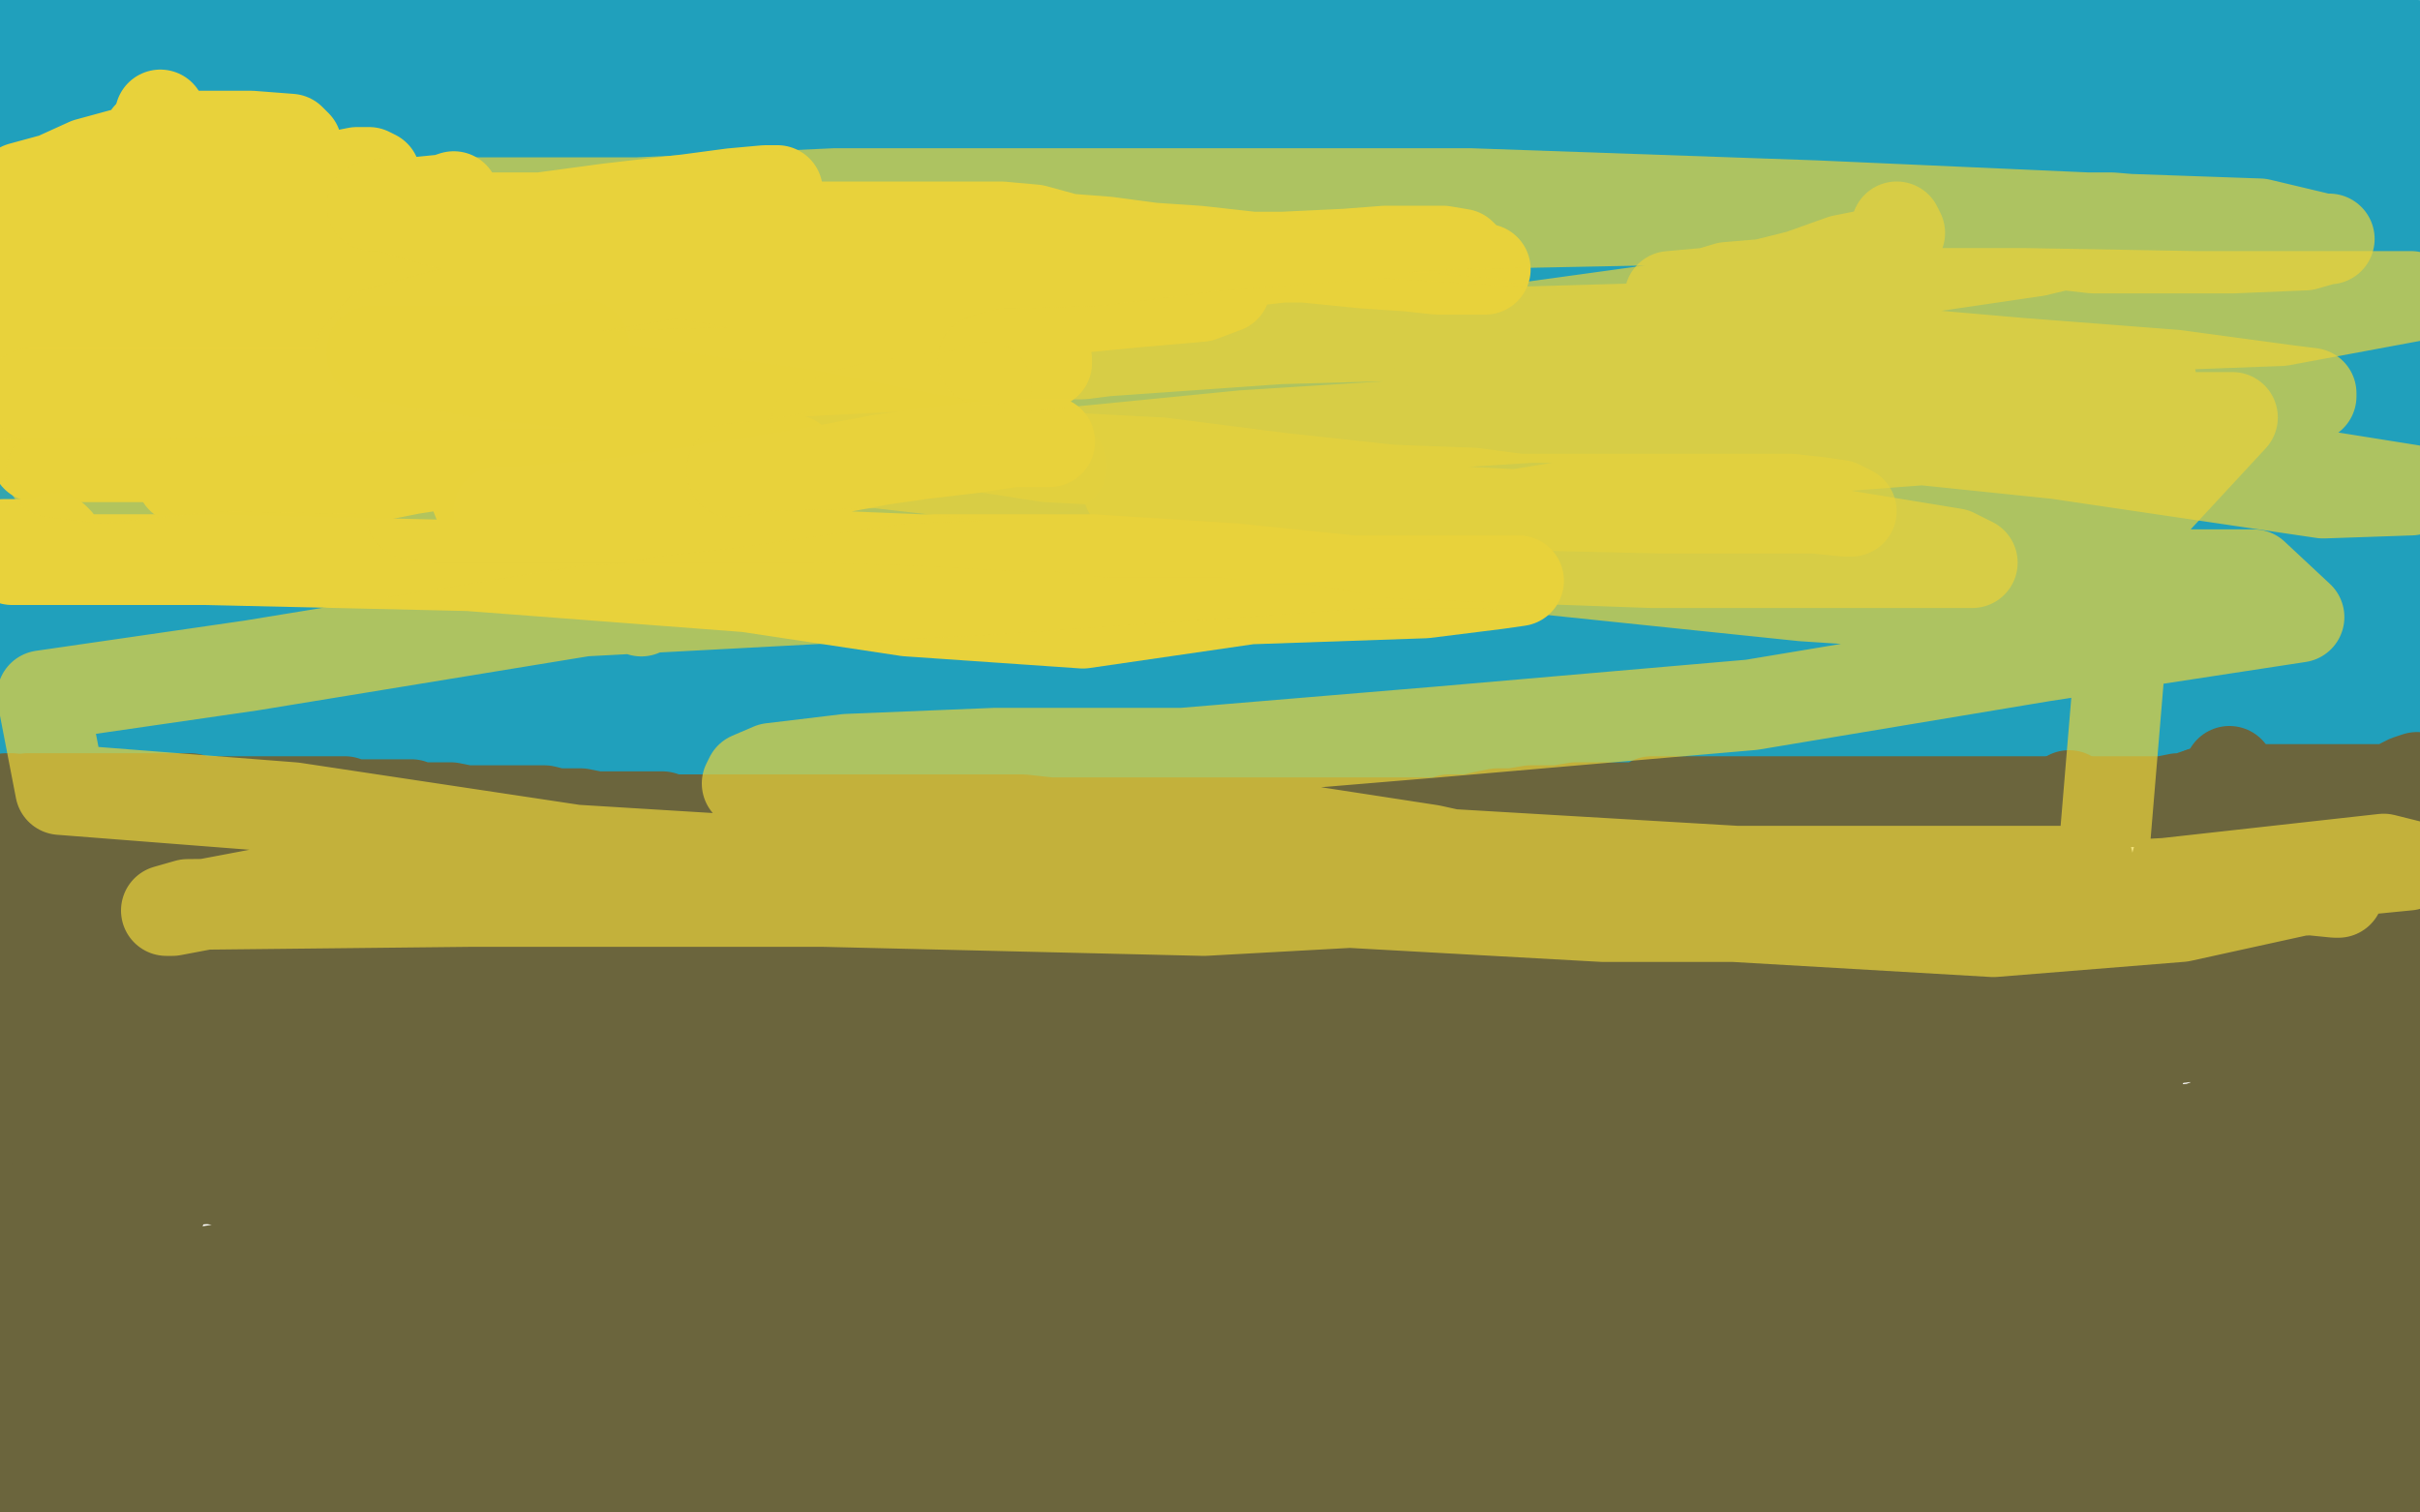 <?xml version="1.0" standalone="no"?>
<!DOCTYPE svg PUBLIC "-//W3C//DTD SVG 1.1//EN"
"http://www.w3.org/Graphics/SVG/1.1/DTD/svg11.dtd">

<svg width="800" height="500" version="1.1" xmlns="http://www.w3.org/2000/svg" xmlns:xlink="http://www.w3.org/1999/xlink" style="stroke-antialiasing: false"><desc>This SVG has been created on https://colorillo.com/</desc><rect x='0' y='0' width='800' height='500' style='fill: rgb(255,255,255); stroke-width:0' /><polyline points="4,38 3,38 3,38 3,37 3,37 2,36 2,36 3,36 3,36 6,36 14,36 27,34 42,32 58,30 73,27 88,25 102,24 111,24 115,24 116,24 111,24 100,24 84,24 68,24 49,27 33,27 21,27 13,28 11,28 7,28 3,27 27,33 79,36 126,40 165,42 195,44 210,45 215,45 216,45 214,45 209,42 207,40 203,38 197,35 185,34 166,30 127,28 66,20 3,14 8,4 35,7 73,8 122,8 170,8 225,9 268,9 301,9 331,9 348,10 359,11 363,11 364,11 362,11 355,9 342,8 319,5 283,1 249,0 211,0 171,0 130,0 87,0 6,0 66,1 134,4 207,8 292,14 379,21 463,25 548,32 623,32 675,32 700,35 706,35 700,34 692,31 680,30 665,28 645,28 618,28 577,28 529,28 474,22 414,20 351,18 288,9 228,7 171,5 119,5 84,5 57,5 40,5 32,5 29,5 30,7 33,10 38,12 46,15 58,20 79,21 105,26 136,29 175,31 219,33 273,33 324,33 370,33 413,33 446,33 481,33 504,31 520,31 540,31 559,31 575,31 595,31 608,31 622,31 634,31 642,31 644,31 643,31 642,30 642,29 647,29 656,27 667,27 679,27 693,27 705,27 717,27 728,27 735,27 739,27 742,27 743,28 745,29 748,29 751,30 755,32 759,33 765,34 769,35 770,35 771,35 771,33 768,31 761,28 754,25 743,24 730,23 714,23 688,19 661,19 628,19 595,19 563,19 530,17 497,15 469,14 452,12 437,11 426,10 419,9 415,9 414,9 413,9 412,9 411,9 410,9 408,9 407,9 406,9 405,9 404,9 402,9 401,9 400,9 400,10 402,10 407,10 410,9 413,8 415,7 417,7 417,6 418,5 416,4 413,3 411,1 409,0 406,0 303,0 305,0 309,0 315,0 513,0 526,2 538,4 548,5 561,7 571,7 581,7 590,8 599,8 610,9 619,10 630,10 642,10 651,10 660,11 668,11 674,11 678,11 683,11 685,11 689,11 694,11 697,11 700,11 702,11 705,11 706,11 708,11 711,11 715,11 720,12 725,13 730,14 734,14 739,14 743,14 747,14 749,14 750,14 751,14 752,14 754,14 755,14 757,14 759,14 761,14 764,14 766,14 769,14 774,14 778,14 784,15 787,15 790,15 792,15 793,15 794,15 795,15 797,15 798,15 799,15 798,41 797,44 797,46 797,49 796,52 796,53 796,54 796,56 795,57 795,59 796,61 797,64 799,69 799,72 799,74 799,222 799,223 798,223 797,225 796,227 796,228 795,228 795,229 794,230 793,231 793,232 791,234 790,236 790,237 789,237 788,237 786,237 785,237 784,237 783,237 781,237 780,238 779,239 777,239 775,239 773,239 772,239 771,239 770,239 769,239 766,240 765,240 761,240 758,241 755,242 752,242 748,243 744,244 741,244 738,244 734,244 729,244 726,245 724,246 719,246 716,246 711,246 705,246 700,246 692,246 684,246 676,246 668,246 661,246 654,246 647,248 642,248 637,248 632,248 627,248 621,248 614,248 609,248 606,248 603,248 599,248 594,248 585,250 576,250 567,250 556,250 544,251 533,251 524,251 515,251 507,251 499,251 489,251 480,251 472,251 464,251 457,251 448,251 439,251 427,251 417,251 406,251 397,251 388,251 379,251 370,251 358,251 341,251 325,251 310,251 296,251 283,251 271,251 260,251 251,251 244,251 240,251 237,251 234,251 231,251 228,251 224,251 217,251 209,251 199,251 188,251 179,251 169,251 161,251 157,251 153,250 148,249 145,249 142,249 140,249 134,249 128,249 118,249 110,249 102,249 94,249 91,249 90,249 89,249 87,249 86,249 84,249 83,249 81,249 79,248 76,248 71,248 64,248 58,248 52,248 45,248 40,248 37,248 36,248 35,248 32,248 29,248 28,248 27,248 26,248 25,248 24,248 22,248 20,248 18,248 16,248 15,248 13,248 8,249 7,249 6,249 5,249 4,249 3,248 3,247 2,244 1,242 0,240 0,194 1,193 1,190 1,189 3,186 4,185 5,184 6,182 7,181 7,180 7,179 7,182 7,187 7,193 4,202 3,208 3,212 3,213 3,215 3,213 3,208 7,200 10,189 13,178 15,169 17,161 18,154 19,147 20,142 21,136 21,132 21,128 21,125 21,122 21,121 21,119 21,117 21,116 21,115 22,117 22,130 22,149 22,168 22,187 22,206 22,221 22,231 22,239 22,242 23,243 23,237 23,224 23,209 23,189 23,162 23,137 23,118 23,104 23,94 23,89 22,85 22,83 22,82 21,82 21,83 21,92 18,104 17,119 14,134 13,148 10,158 9,167 9,171 9,172 9,169 9,160 9,148 9,134 9,118 9,101 9,89 9,81 8,76 7,73 5,71 5,70 5,69 5,68 5,67 6,67 8,67 12,71 13,75 13,83 13,94 13,106 10,119 10,132 7,144 5,155 5,163 5,166 5,167 5,165 7,157 11,143 17,123 27,96 39,68 48,45 52,35 54,31 54,30 54,29 55,29 57,30 58,31 60,34 61,42 61,56 61,74 61,89 58,104 56,122 55,133 54,141 53,146 53,148 52,149 51,150 49,150 47,146 45,138 45,126 45,110 43,87 43,68 43,49 41,37 41,36 41,34 40,33 40,32 39,31 39,33 33,42 26,54 15,78 6,98 1,120 7,101 13,76 20,54 23,43 24,40 25,40 26,40 29,40 31,41 34,43 37,46 39,52 40,62 43,78 46,101 51,130 54,155 57,179 59,194 60,203 61,206 61,207 61,205 61,201 61,195 61,188 61,177 63,162 65,144 68,126 70,113 71,103 71,99 71,98 68,106 62,118 56,133 47,155 40,177 35,194 31,205 29,213 29,217 29,219 29,218 29,214 29,209 29,201 31,189 31,174 32,160 32,149 32,141 31,139 30,143 29,152 28,164 26,176 23,188 22,202 22,215 22,226 22,234 22,237 22,239 23,239 24,239 27,239 31,239 39,239 48,239 59,239 70,239 81,239 92,239 104,239 116,239 129,239 143,239 157,239 167,239 174,239 177,238 178,238 179,238 181,238 182,238 185,239 187,240 188,240 189,240 192,240 194,240 197,240 198,240 199,240 200,240 201,240 202,239 201,237 198,235 190,231 183,229 163,227 126,221 92,216 52,211 18,206 13,200 67,201 117,205 147,205 172,206 188,206 195,206 196,206 197,206 195,204 189,204 177,202 159,202 132,202 99,202 58,202 28,202 4,202 0,202 35,202 87,202 160,202 249,202 338,202 412,191 462,183 494,178 503,176 489,176 457,176 400,176 346,174 292,174 243,174 194,174 151,174 120,172 72,172 39,170 25,169 21,169 20,168 22,169 34,169 54,169 90,167 155,165 239,163 323,163 390,163 440,161 469,161 480,161 481,161 473,163 449,163 392,166 326,173 238,184 153,197 76,207 15,218 10,216 60,208 124,193 199,178 274,166 343,153 396,145 429,143 438,143 440,143 437,146 421,151 390,156 360,163 333,171 308,179 280,183 251,188 222,191 186,195 148,195 104,196 63,198 41,196 39,195 46,192 64,187 100,183 158,175 229,173 312,173 399,173 474,173 515,173 524,173 526,173 522,174 494,174 421,174 340,174 256,176 173,176 94,178 18,180 6,184 66,184 131,184 204,184 269,181 324,174 372,166 403,161 419,157 421,157 419,157 398,157 339,157 274,157 209,157 147,157 101,157 80,161 74,163 72,163 72,164 75,165 99,165 161,165 224,165 283,165 351,165 413,165 451,165 465,165 472,165 471,167 458,169 418,174 358,178 296,178 231,178 174,176 132,170 125,168 124,168 126,168 138,167 178,165 246,165 314,160 388,154 472,148 559,141 625,135 654,130 662,130 645,133 590,141 521,149 448,149 378,149 307,149 237,149 164,149 107,149 73,143 64,140 63,140 65,137 81,134 114,131 170,125 222,119 276,119 322,119 344,119 351,119 352,119 349,119 329,121 271,129 197,133 113,135 21,137 9,155 82,155 177,155 280,150 375,141 451,137 500,135 517,135 507,133 469,128 402,118 339,110 278,104 215,95 152,93 95,93 33,93 44,102 125,102 233,102 354,102 451,97 531,91 593,91 620,91 623,91 620,92 597,94 532,94 451,94 367,94 281,94 183,98 94,100 38,105 119,105 209,105 292,105 379,105 462,105 522,105 554,105 560,105 559,105 553,105 534,105 505,105 469,105 429,105 366,107 304,107 234,107 150,107 63,104 66,122 144,124 233,124 320,124 396,115 463,102 511,95 538,87 546,85 547,84 545,83 535,82 515,82 480,82 426,82 366,82 304,82 252,82 214,82 187,82 162,80 147,80 146,80 148,80 156,80 182,80 220,80 242,80 261,80 283,80 298,80 306,80 307,80 304,80 293,80 263,80 209,80 160,80 116,78 86,78 74,78 74,77 82,76 110,73 162,73 197,73 224,73 249,73 264,75 269,76 258,78 243,80 220,83 189,85 156,85 118,88 103,86 89,84 81,82 86,82 100,82 114,82 126,80 143,78 158,78 170,78 173,78 174,77 165,75 135,72 80,68 33,65 25,64 23,64 23,65 26,66 44,66 93,66 137,62 170,58 201,57 220,57 230,54 231,53 230,52 227,50 217,48 191,48 148,48 102,48 72,48 47,48 23,48 9,48 6,48 6,47 7,47 8,48 10,49 16,50 24,52 39,55 67,56 110,56 173,58 235,58 308,58 386,58 467,58 543,58 594,58 627,58 643,58 650,58 651,58 655,58 660,58 665,58 668,58 660,55 645,52 612,52 553,52 477,47 393,47 309,42 231,42 163,39 113,36 94,36 92,37 91,38 94,41 97,43 105,47 129,56 172,65 230,73 299,79 385,81 474,81 550,81 615,78 672,78 715,78 734,78 741,78 742,78 742,79 740,80 730,82 701,85 643,93 580,97 501,99 415,99 337,99 261,99 182,105 129,111 97,121 79,129 74,135 72,144 72,152 75,161 85,168 111,181 156,201 209,215 261,228 317,245 347,253 359,255 361,255 352,255 321,250 258,242 189,231 112,225 55,219 28,214 19,215 17,215 18,215 20,215 32,212 56,210 90,205 119,202 153,195 203,189 243,180 277,175 293,173 301,170 302,170 303,169 298,169 285,169 264,170 225,175 186,181 159,187 144,188 137,190 144,190 169,191 204,191 247,191 315,191 383,186 444,176 494,168 531,163 545,161 549,161 548,161 538,161 513,165 474,170 418,178 370,186 325,195 290,202 263,210 252,214 248,216 247,217 247,219 254,220 273,223 301,224 328,224 365,218 403,207 438,197 456,190 464,186 466,185 462,185 449,190 421,198 391,206 361,216 340,222 330,225 329,226 336,223 346,221 354,217 366,215 379,214 396,213 423,213 453,213 478,213 497,213 506,213 507,213 506,213 502,213 498,213 489,211 477,210 463,208 452,208 442,208 437,208 436,208 445,208 458,208 475,208 496,208 513,208 520,207 516,207 503,208 484,211 450,216 416,223 384,230 356,238 344,240 336,242 335,242 336,242 347,242 365,242 390,242 409,242 425,242 437,242 443,242 440,242 435,242 427,242 417,242 407,239 397,238 393,237 392,237" style="fill: none; stroke: #20a0bc; stroke-width: 30; stroke-linejoin: round; stroke-linecap: round; stroke-antialiasing: false; stroke-antialias: 0; opacity: 1.0"/>
<polyline points="392,236 397,235 405,232 417,231 436,228 458,227 488,227 508,227 522,227 531,227 534,228 534,229 527,233 508,238 476,245 444,250 418,253 406,255 401,256 400,256 401,256 406,256 414,254 427,252 448,250 490,244 548,236 604,228 651,221 680,216 695,215 699,214 697,214 694,214 691,214 683,216 664,219 638,222 596,227 547,227 512,227 490,227 479,228 477,228 479,228 495,228 536,228 608,217 687,208 756,198 795,194 772,197 745,203 713,210 686,218 662,223 649,225 641,226 638,226 636,226 639,226 652,224 671,221 698,214 721,211 741,209 754,208 761,208 762,208 763,209 757,212 746,217 728,223 704,229 677,237 652,245 642,248 639,250 652,250 685,245 724,238 758,234 787,230 798,227 791,229 787,231 781,233 775,235 771,236 765,237 762,238 758,239 753,241 749,241 746,241 745,240 749,237 756,233 765,227 771,223 778,220 785,217 795,214 799,213 789,212 768,213 734,218 695,223 658,229 635,233 623,234 618,235 631,231 672,225 711,219 738,213 764,210 787,207 798,205 798,203 781,206 749,206 687,206 622,206 560,206 523,209 499,209 484,209 477,209 477,210 479,210 522,205 602,192 680,173 758,153 790,139 737,147 681,161 618,179 556,196 500,212 448,228 402,239 374,243 351,245 340,247 339,245 352,239 374,233 396,226 426,218 463,212 508,207 563,199 619,191 674,185 718,180 744,176 753,176 755,176 752,176 740,176 713,180 660,186 605,194 549,204 499,209 454,219 427,223 418,227 416,227 422,225 441,222 457,218 473,213 502,209 545,199 588,188 620,179 650,171 664,166 669,166 668,166 665,166 662,167 659,169 654,171 651,171 648,172 647,172 646,172 644,172 643,172" style="fill: none; stroke: #20a0bc; stroke-width: 30; stroke-linejoin: round; stroke-linecap: round; stroke-antialiasing: false; stroke-antialias: 0; opacity: 1.0"/>
<circle cx="613.5" cy="171.5" r="15" style="fill: #20a0bc; stroke-antialiasing: false; stroke-antialias: 0; opacity: 1.0"/>
<polyline points="579,153 578,154 578,154 575,155 575,155 574,156 574,156 574,158 574,158 574,159 574,159 574,160 574,160 574,162 574,162 576,162 576,162 583,163 597,164 622,168 658,168 712,168 760,168 781,168 741,168 692,168 649,168 611,168 570,168 532,168 497,168 467,168 452,168 445,165 448,165 455,165 463,165 477,165 501,165 545,165 602,165 666,165 718,165 753,165 764,165 766,165 764,165 749,167 711,167 654,167 608,167 570,167 529,167 494,167 464,167 448,167 439,168 436,169 436,170 445,171 464,174 487,177 512,177 534,177 564,177 591,177 618,177 637,177 649,177 656,173 658,173 657,171 648,170 635,169 617,169 586,167 551,167 518,165 488,165 472,165 458,167 451,170 449,171 452,171 458,171 468,168 483,166 505,165 540,158 579,152 621,147 655,142 681,139 692,137 696,135 691,135 683,135 673,135 660,135 648,135 633,135 620,133 607,133 597,133 590,130 589,130 589,129 591,128 596,126 607,123 616,121 631,118 645,116 657,115 664,114 666,113 659,113 644,116 622,116 527,116 500,116 483,116 477,116 475,116 480,115 489,113 503,111 518,109 532,108 544,108 551,108 554,108 552,109 550,110 544,112 536,115 525,118 513,119 502,121 499,121 500,122 509,122 521,122 535,122 550,122 570,122 594,122 619,122 641,122 663,122 683,123 693,125 696,126 694,127 685,129 664,133 638,136 615,140 597,143 586,144 583,145 582,145 584,145 594,145 609,141 627,138 648,134 667,129 678,125 682,125 683,125 680,129 675,136 671,141 666,145 665,146 664,147 665,147 674,145 684,141 699,137 723,132 749,127 773,123 786,121 792,120 790,120 781,120 770,123 756,123 741,123 725,123 711,123 694,123 680,123 668,123 660,123 658,123 662,122 669,120 676,118 683,114 691,109 699,104 707,100 720,94 729,90 739,87 746,86 749,85 750,85 751,85 751,88 751,93 748,99 745,105 740,109 737,112 731,115 726,118 721,120 719,120 724,119 729,118 740,114 756,110 773,104 784,101 791,99 793,99 792,99 786,100 777,102 767,104 756,109 746,114 738,116 734,118 730,120 729,120 729,117 729,111 731,104 733,97 734,91 735,88 737,84 738,83 739,82 739,81 740,81 741,81 742,81 744,83 746,89 748,96 750,102 753,108 756,111 759,113 760,114 761,114 762,113 763,112 766,109 768,103 774,96 777,86 781,78 783,69 784,68 784,67 782,68 779,71 777,74 774,82 772,86 770,92 770,95 770,97 772,94 774,90 777,83 780,74 783,63 784,55 785,48 785,46 782,46 777,50 767,56 758,62 754,63 750,65 750,61 751,57 754,54 755,51 758,49 758,48 758,47" style="fill: none; stroke: #20a0bc; stroke-width: 30; stroke-linejoin: round; stroke-linecap: round; stroke-antialiasing: false; stroke-antialias: 0; opacity: 1.0"/>
<polyline points="669,60 675,60 675,60 685,60 685,60 696,60 696,60 706,60 706,60 712,60 712,60 715,60 715,60 716,60 716,60 717,60 717,60 719,60 719,60 724,60 734,58 743,57 753,55 757,54 759,54 760,54 753,54 744,56 730,58 715,60 704,62 696,63 692,63 691,63 694,63 705,60 718,57 728,54 737,51 740,50 741,49 742,49 741,48 740,47 738,47 733,47 725,47 716,47 704,47 693,47 685,47 683,47 685,47 686,47 689,46 694,44 696,44 697,43" style="fill: none; stroke: #20a0bc; stroke-width: 30; stroke-linejoin: round; stroke-linecap: round; stroke-antialiasing: false; stroke-antialias: 0; opacity: 1.0"/>
<polyline points="2,264 3,264 3,264 4,264 4,264 5,265 5,265" style="fill: none; stroke: #6b653d; stroke-width: 30; stroke-linejoin: round; stroke-linecap: round; stroke-antialiasing: false; stroke-antialias: 0; opacity: 1.0"/>
<polyline points="9,264 10,264 10,264 11,264 11,264 12,264 12,264 13,264 13,264 14,264 14,264 17,264 17,264 18,264 18,264 20,264 23,264 27,264 29,264 32,264 35,264 37,264 38,264 39,264 40,264 41,264 43,264 44,264 46,264 49,264 53,264 59,264 63,264 66,265 69,265 72,265 73,265 74,265 75,265 77,265 78,265 79,265 81,265 84,265 86,265 88,265 90,265 92,265 95,265 98,265 100,265 103,265 107,265 110,265 114,265 117,266 121,266 123,266 126,266 129,266 131,266 133,266 136,266 137,267 138,267 139,267 140,267 141,267 143,267 146,267 149,267 154,268 157,268 161,268 163,268 165,268 167,268 169,268 171,268 172,268 173,268 175,268 177,268 178,268 180,268 184,269 187,269 192,269 197,270 203,270 208,270 213,270 219,270 222,271 225,271 227,271 229,271 231,271 233,271 244,271 251,271 257,271 265,271 274,271 282,271 288,271 294,271 297,271 300,271 302,271 303,271 304,271 306,271 308,271 311,271 315,271 319,271 324,271 330,271 338,271 347,272 357,272 365,272 373,272 378,272 381,272 383,272 385,272 387,272 388,272 390,272 392,272 393,272 395,272 398,272 401,272 405,272 411,272 419,272 427,272 437,272 445,272 454,272 461,272 468,272 472,272 476,272 479,271 482,271 486,271 490,270 495,269 500,269 506,268 511,268 515,268 521,267 526,267 530,267 534,267 539,267 543,267 546,265 547,265 550,265 553,265 557,265 560,265 565,265 571,265 577,265 587,265 595,265 603,265 612,265 620,265 628,265 634,265 637,265 642,265 643,265 645,265 646,265 649,265 653,265 660,265 668,265 677,265 687,265 697,265 707,265 715,265 720,264 722,264 723,264 724,264 725,264 725,263 728,262 734,262 737,261 740,261 743,261 745,261 747,261 748,261 750,261 753,261 754,261 756,261 757,261 758,261 759,261 762,261 766,261 770,261 773,261 777,261 778,261 780,261 781,261 783,261 786,261 789,261 792,261 794,259 796,258 799,257 799,283 798,285 797,286 797,288 797,290 796,292 795,293 794,296 793,301 792,304 791,307 791,310 791,313 790,316 790,317 790,323 790,326 790,329 790,334 790,337 791,339 791,341 792,343 792,345 792,347 792,348 792,350 792,352 792,356 792,359 792,364 792,369 792,375 792,380 792,384 792,390 792,395 791,400 789,403 789,405 789,407 789,409 789,411 789,414 789,415 789,416 789,418 790,418 790,416 788,407 778,395 763,373 744,355 724,338 686,323 634,307 560,295 476,295 384,295 297,301 225,314 179,327 165,332 161,333 160,333 161,333 172,333 184,333 196,335 211,337 229,338 246,339 268,339 294,343 336,349 367,354 381,356 384,357 378,358 355,355 311,351 258,341 192,335 134,327 84,319 50,314 26,311 14,309 11,308 10,308 12,307 20,306 34,306 54,306 100,306 167,306 246,301 338,301 408,301 452,299 459,299 461,300 447,304 399,312 360,317 327,319 299,321 266,322 245,325 213,325 175,325 137,325 107,325 95,325 87,325 85,325 99,322 139,317 205,309 273,303 327,303 346,303 350,303 344,305 301,308 225,310 144,313 68,315 9,315 15,295 26,294 31,293 33,293 34,293 39,292 45,291 49,290 50,290 44,290 31,290 15,290 4,290 2,290 19,287 39,284 65,281 89,281 109,279 117,279 119,279 115,279 108,279 97,279 81,279 56,279 26,279 7,279 11,282 44,284 98,284 158,285 215,287 256,287 278,287 283,287 284,287 282,287 278,287 269,287 257,287 239,287 212,287 182,287 146,287 114,287 99,287 95,287 101,287 117,287 142,287 186,288 259,288 337,288 429,283 524,283 602,283 648,283 662,283 653,285 634,287 593,289 554,294 504,300 434,300 360,306 269,321 171,335 80,350 16,367 6,380 26,380 64,380 134,380 221,380 321,373 406,362 477,354 521,352 533,353 530,357 510,365 466,380 407,394 346,405 277,419 208,426 146,428 102,428 87,425 83,424 82,424 102,423 151,423 201,417 265,406 347,396 441,376 531,365 606,350 664,339 701,334 712,332 713,332 709,332 692,333 653,336 600,342 526,351 434,353 352,364 283,378 232,386 200,393 188,397 182,399 182,400 195,400 241,400 303,400 382,391 483,377 584,366 659,356 698,352 708,352 705,353 674,356 606,358 536,358 455,358 379,351 306,351 248,352 202,352 175,352 151,352 136,352 128,352 134,352 158,352 199,352 250,352 300,348 351,348 409,351 450,355 470,355 473,355 471,355 460,356 421,364 349,374 261,385 171,401 96,416 45,424 22,426 15,427 15,429 26,429 58,429 123,429 185,429 242,427 293,419 332,413 350,409 359,407 360,407 353,404 338,403 306,400 260,400 205,398 149,398 99,394 65,389 41,383 30,378 26,376 26,374 26,369 26,365 26,358 26,352 26,345 26,341 26,334 30,328 36,322 40,316 43,312 46,310 46,312 46,324 46,342 42,371 39,399 34,428 34,450 36,463 40,472 45,476 46,476 48,473 48,469 48,461 48,452 48,440 48,427 48,413 48,399 48,384 48,371 48,361 48,352 48,350 48,349 46,356 39,378 33,402 24,440 21,471 19,499 26,499 26,486 26,467 26,440 26,408 26,332 26,299 26,282 21,275 20,274 19,273 19,277 16,292 14,310 11,336 6,362 5,387 3,415 3,445 3,469 8,489 18,498 20,491 21,483 23,474 25,463 26,451 28,434 31,411 31,381 31,356 33,338 33,326 33,323 33,327 33,335 33,344 30,356 29,366 27,374 26,385 26,392 26,396 26,397 26,398 27,396 29,393" style="fill: none; stroke: #6b653d; stroke-width: 30; stroke-linejoin: round; stroke-linecap: round; stroke-antialiasing: false; stroke-antialias: 0; opacity: 1.0"/>
<polyline points="37,386 40,384 40,384 91,385 91,385" style="fill: none; stroke: #6b653d; stroke-width: 30; stroke-linejoin: round; stroke-linecap: round; stroke-antialiasing: false; stroke-antialias: 0; opacity: 1.0"/>
<polyline points="112,361 109,361 109,361 79,351 79,351" style="fill: none; stroke: #6b653d; stroke-width: 30; stroke-linejoin: round; stroke-linecap: round; stroke-antialiasing: false; stroke-antialias: 0; opacity: 1.0"/>
<polyline points="795,389 795,390 795,390" style="fill: none; stroke: #6b653d; stroke-width: 30; stroke-linejoin: round; stroke-linecap: round; stroke-antialiasing: false; stroke-antialias: 0; opacity: 1.0"/>
<polyline points="735,384 734,385 734,385 720,391 720,391 702,396 702,396 674,408 674,408 628,419 628,419 587,432 587,432 542,442 542,442 506,444 506,444 478,442 478,442 465,440 465,440 455,438 455,438 449,435 446,432 445,431 445,429 447,428 458,425 491,422 535,420 589,421 636,419 679,419 709,419 726,419 729,419 721,420 697,421 651,421 585,423 513,423 442,420 370,410 309,400 267,394 247,391 240,391 241,389 267,389 324,389 396,380 467,374 530,370 571,366 580,366 583,366 581,367 566,372 533,373 485,381 427,389 353,398 276,406 218,414 179,419 159,426 155,427 154,428 155,429 167,429 205,429 260,429 308,429 360,430 404,428 437,428 451,429 457,428 454,430 445,431 430,433 406,438 375,441 349,446 328,450 311,455 307,457 305,457 307,458 322,458 366,458 407,456 457,448 505,440 542,435 561,430 568,427 569,426 558,426 538,426 500,426 456,424 420,427 406,429 401,431 400,431 403,431 418,428 441,425 480,420 528,412 584,404 626,399 651,396 662,394 664,394 663,394 654,392 631,389 590,387 544,387 494,390 437,390 375,390 321,390 284,395 269,397 267,399 271,401 297,401 357,402 414,402 468,402 516,402 571,400 618,403 651,399 675,395 687,394 693,392 692,392 682,394 656,400 608,409 561,415 511,421 469,426 444,429 436,429 435,429 443,428 467,426 521,426 581,426 641,421 697,412 736,406 755,401 762,399 763,399 757,399 727,400 672,406 601,406 530,414 460,414 405,417 380,417 375,417 374,417 374,416 379,414 386,409 395,406 401,403 409,400 421,395 439,389 474,382 510,370 543,357 578,349 591,345 593,345 585,348 564,354 533,364 496,373 460,385 425,392 405,401 393,405 384,409 383,411 394,409 431,404 484,394 542,386 601,376 646,369 675,364 685,365 688,365 688,366 688,367 683,373 682,373 680,374 678,376 677,378 675,379 674,380 673,381 680,381 697,377 715,374 727,373 737,371 739,371 737,371 729,372 719,376 711,379 699,381 690,382 688,383 688,382 687,381 687,380 685,378 684,376 679,373 672,370 664,368 647,364 626,360 597,357 561,355 528,354 500,352 486,352 469,350 464,350 460,350 462,350 468,350 477,350 493,348 529,348 562,346 595,346 622,346 635,346 636,346 630,346 608,346 572,344 532,344 482,342 430,338 378,336 330,336 289,336 248,336 226,334 215,334 213,334 215,334 223,334 237,334 258,334 306,334 367,340 445,340 529,340 604,340 661,340 692,341 700,342 697,342 681,340 645,339 612,340 576,342 538,342 495,343 451,343 411,343 377,346 366,347 363,348 368,348 381,348 397,348 441,348 495,348 568,348 630,348 690,341 730,336 748,332 750,331 751,331 743,331 719,331 678,331 640,332 594,330 547,330 496,330 453,330 420,328 395,328 383,326 379,326 387,321 403,316 445,309 498,301 556,295 618,295 664,295 687,297 691,300 691,301 685,303 670,307 638,312 594,315 550,317 507,317 458,318 414,318 368,318 333,318 317,318 307,318 312,318 322,318 336,318 362,318 403,318 454,318 516,318 562,318 598,316 623,316 632,316 632,317 628,317 610,319 569,319 525,320 474,320 412,320 339,322 271,322 209,322 155,322 119,322 90,322 78,322 71,322 68,322 64,322 63,322 62,322 61,322 61,324 69,326 75,326 81,327 82,328 83,329 81,331 73,334 58,336 44,337 30,337 17,337 3,339 20,347 39,347 64,347 78,347 89,347 97,345 106,344 117,344 126,344 132,344 134,344 135,346 134,350 132,354 127,360 121,366 110,372 95,379 70,389 33,396 9,399 33,399 46,399 52,399 53,399 53,400 49,404 40,408 27,412 12,417 23,431 65,434 90,437 111,440 117,442 118,442 120,443 129,443 141,443 148,439 153,437 154,436 155,435 153,435 135,437 98,442 51,450 14,455 10,475 50,484 93,493 145,495 228,498 229,498 230,497 223,497 213,497 194,497 170,497 129,495 90,491 51,489 24,488 0,485 7,480 59,480 129,480 213,482 278,482 333,483 363,483 368,483 369,483 356,485 309,487 260,487 214,488 165,488 115,493 69,493 23,494 15,488 88,490 167,490 248,492 320,481 374,477 411,474 423,474 426,474 419,476 396,478 354,484 312,489 253,491 187,495 124,492 75,491 51,491 44,488 43,488 47,486 62,486 83,482 101,478 140,476 182,468 221,465 253,458 270,452 283,448 285,447 278,447 253,451 220,454 176,456 126,464 76,467 40,471 19,475 7,475 11,475 23,475 37,475 62,470 107,465 152,459 211,457 267,449 324,441 326,441 320,442 293,447 241,448 176,445 105,449 37,444 28,457 94,465 162,462 218,462 264,462 290,458 296,458 295,458 289,458 276,461 260,462 238,462 200,462 173,462 132,462 99,462 86,464 80,465 79,465 80,465 88,464 101,462 140,462 202,459 286,459 378,456 464,456 524,451 561,446 572,446 574,446 571,446 560,448 544,452 527,453 504,456 485,460 473,461 465,464 459,465 458,466 456,466 454,466 453,466 451,466 448,466 445,466 439,466 427,467 409,467 378,468 333,476 307,480 298,481 297,481 303,478 319,477 357,477 398,477 447,475 513,479 586,481 651,481 695,477 708,475 710,474 711,474 703,476 666,480 613,488 551,488 492,488 430,488 372,486 337,486 326,487 325,487 327,487 332,487 344,487 370,487 416,487 483,487 567,487 672,484 789,482 752,496 433,493 383,491 350,494 342,492 341,492 340,491 347,491 371,491 412,491 463,489 528,489 598,489 664,491 715,491 748,489 760,488 764,488 765,488 754,488 718,488 661,486 588,483 525,485 470,492 424,494 394,494 383,495 381,495 380,495 394,494 438,494 481,494 535,494 600,491 668,489 715,484 742,479 754,478 759,477 762,476 750,476 719,476 673,476 622,474 546,474 476,474 416,474 372,475 353,481 352,481 355,482 390,475 458,467 553,463 638,454 703,450 746,443 759,441 767,439 769,439 770,439 769,439 767,440 766,440 765,440 763,441 753,442 739,446 728,448 720,449 716,450 715,450 715,451 719,452 737,452 791,452 760,443 662,455 599,455 585,456 565,461 562,462 562,461 563,461 563,460 574,457 614,452 670,440 733,430 743,474 692,484 663,489 654,491 651,491 650,490 652,487 665,485 699,485 726,485 754,483 787,481 779,478 767,483 762,484 759,485 758,486 757,486 758,486 760,486 761,486 766,485 775,483 779,481 783,478 785,476 786,474 786,473 786,472 786,471 786,468 785,467 785,470 785,476 785,483 785,490 785,494 785,499 787,496 790,489 793,483 798,477 794,485 791,493 786,498 780,496 777,491 777,483 778,475 778,467 778,452 776,440 775,424 776,406 778,394 783,383 785,376 787,375 787,383 787,395 787,407 787,420 787,432 787,445 787,454 787,462 782,468 780,471 780,464 780,457 780,449 782,440 784,426 786,413 789,401 792,389 793,381 793,377 794,379 795,389 797,402 799,417 796,478 796,479 796,477 796,472 796,464 796,452 796,442 796,431 796,419 796,408 796,398 793,389 789,382 785,377 782,375 779,374 776,374 770,375 762,383 756,390 749,403 738,419 730,435 725,449 723,461 722,469 722,472 722,474 724,473 730,465 738,452 744,444 749,431 754,420 757,408 759,396 760,381 763,368 764,357 769,345 771,338 772,336 773,336 773,339 773,348 771,363 771,381 771,400 771,417 771,433 769,448 765,455 761,460 760,461 759,461 757,456 756,441 754,424 754,405 754,383 754,367 754,350 754,337 754,322 754,309 754,297 754,289 754,280 754,277 754,276 754,277 756,283 757,294 759,306 762,323 766,344 769,364 771,382 774,398 777,409 778,412 782,411 787,401 792,390 795,375 798,362 799,327 797,324 797,323 796,322 795,322 795,324 792,327 789,333 787,340 783,347 780,355 778,358 778,360 778,354 778,345 778,332 778,319 778,307 778,296 778,288 778,284 778,282 777,280 776,284 774,294 770,307 768,322 766,337 764,360 764,364 764,366 764,360 765,350 768,335 769,317 769,303 770,290 770,280 767,274 766,273 765,272 762,276 761,282 758,286 754,294 752,298 748,305 745,311 742,316 740,319 740,321 740,315 740,306 740,294 740,282 740,273 738,263 738,258 737,255 737,260 737,271 732,285 730,299 726,314 724,322 722,333 722,340 721,343 721,336 721,325 723,310 727,294 729,281 729,271 729,265 729,263 728,262 727,265 725,270 721,280 718,291 713,301 710,313 706,326 703,334 701,343 699,348 698,350 698,349 698,346 697,337 694,323 694,309 692,292 689,280 687,271 686,265 684,263 683,269 681,279 679,292 677,306 675,319 674,327 672,337 671,344 671,345 671,346 671,345 671,341 671,335 671,325 671,315 671,309 671,300 671,293 671,288 672,285 672,284 672,283 672,284 672,285 672,286 672,287" style="fill: none; stroke: #6b653d; stroke-width: 30; stroke-linejoin: round; stroke-linecap: round; stroke-antialiasing: false; stroke-antialias: 0; opacity: 1.0"/>
<polyline points="44,104 44,103 44,103 44,102 44,102 43,100 43,100 42,100 42,100 42,99 42,99 40,99 40,99 40,98 40,98 39,97 38,97 37,96 37,94 37,93 37,92 37,91 38,91 38,90 39,90 39,89 40,88 41,87 42,87 43,87 44,87 45,87 47,87 48,87 49,88 50,88 51,89 52,90 52,91 52,93 52,96 52,98 52,99 52,100 52,101 52,103 52,104 52,105 52,106 52,107 51,109 50,109 50,110 49,111 48,111 48,112 47,112 46,112 45,112 45,113 44,113 43,113 42,112 41,111 40,110 39,109 38,108 37,108 36,107 36,104 36,103 36,100 36,99 36,98 36,97 36,96 36,95 36,94 36,93 36,92 37,92 38,92 39,92 40,93 42,93 43,93 44,94 45,94 46,94 47,95 48,95 49,96 51,96 52,97 52,99 52,101 52,103 52,104 52,105 52,107 52,108 52,109 52,110 52,111 52,112 51,112 51,113 50,114 50,115 49,115 48,116 48,117 47,118 46,119 45,118 44,117 43,116 42,115 42,114 42,111 42,110 42,108 41,106 40,104 39,102 39,101 38,100 37,99 37,98 36,97 35,96 35,94 35,93 35,92 35,91 36,90 38,88 39,87 40,86 41,86 42,86 43,85 44,85 45,85 46,85 47,85 48,85 49,85 50,85 51,86 52,87 52,89 52,90 53,91 54,94 54,95 54,96 55,97 55,98 55,99 56,100 56,101 56,102 56,103 56,105 56,106 56,107 56,108 56,109 56,110 56,111 55,113 54,113 54,114 53,114 53,115 52,116 51,117 50,117 49,117 48,117 47,117 46,117 45,117 45,116 44,116 43,115 41,114 40,113 39,113 39,112 38,111 37,111 37,110 37,109 35,107 34,105 33,102 32,101 32,100 31,100 31,99 30,98 30,97 30,96 30,95" style="fill: none; stroke: #e8d23b; stroke-width: 30; stroke-linejoin: round; stroke-linecap: round; stroke-antialiasing: false; stroke-antialias: 0; opacity: 1.0"/>
<polyline points="53,124 54,124 54,124 54,126 54,126 54,127 54,127 55,129 55,129 56,130 56,130 56,131 56,131 56,132 56,132 56,133 56,133 57,134 57,134 57,135 58,137 58,138 59,138 59,140 59,141 60,142 60,144 61,145 61,146 61,147 62,149 62,150 63,151 64,153 64,154 65,156 65,157 65,158 66,159 66,160 66,161" style="fill: none; stroke: #e8d23b; stroke-width: 30; stroke-linejoin: round; stroke-linecap: round; stroke-antialiasing: false; stroke-antialias: 0; opacity: 1.0"/>
<polyline points="71,102 72,102 72,102 73,102 73,102 74,102 74,102 75,102 75,102 75,101 75,101 76,101 76,101 77,100 77,100 78,100 78,100 79,99 82,98 85,98 86,97 88,96 90,95 91,95 92,95 93,94 94,93 96,93 97,92 99,92 101,92 101,91 102,91 103,91 105,91 106,91 108,91 110,91 111,91 112,91 113,91 114,91 116,92 119,93 121,93" style="fill: none; stroke: #e8d23b; stroke-width: 30; stroke-linejoin: round; stroke-linecap: round; stroke-antialiasing: false; stroke-antialias: 0; opacity: 1.0"/>
<polyline points="55,76 54,73 54,73 54,69 54,69 54,63 54,63 54,60 54,60 54,57 54,57 53,55 53,55 53,54 53,54 52,53 52,51 52,49 52,46 53,43 53,40 53,39 53,38" style="fill: none; stroke: #e8d23b; stroke-width: 30; stroke-linejoin: round; stroke-linecap: round; stroke-antialiasing: false; stroke-antialias: 0; opacity: 1.0"/>
<polyline points="41,122 42,120 42,120 43,118 43,118 46,114 46,114 53,105 53,105 61,96 61,96 77,83 77,83 98,71 98,71 114,63 114,63 122,59 122,59 123,59 123,59 124,58 122,57 118,57 108,59 98,63 86,70 71,80 61,89 51,99 45,108 42,114 41,118 41,120 41,121 47,120 61,115 83,109 108,102 129,96 135,94 136,94 137,93 136,93 129,93 117,94 96,94 67,94 31,94 1,95 3,90 43,81 80,74 107,66 118,62 123,61 122,61 114,64 102,69 89,79 75,88 64,96 55,102 52,107 51,108 56,109 65,109 74,109 87,104 102,100 114,96 124,92 130,88 131,86 132,84 132,83 130,82 126,82 112,82 81,83 36,90 2,70 22,63 35,56 43,53 47,50 50,49 48,49 40,51 29,54 18,59 7,62 12,69 25,69 43,63 68,56 84,52 93,50 98,48 96,46 83,45 49,45 41,91 90,87 127,81 164,74 201,69 227,66 242,64 253,63 257,63 255,63 244,67 225,68 192,72 156,72 118,72 83,72 67,72 57,72 56,72 56,73 62,73 78,73 94,73 109,71 122,69 137,67 147,66 150,65 146,67 136,71 120,78 93,84 64,92 41,100 29,105 22,109 21,109 22,109 25,109 35,109 43,109 51,109 66,109 84,109 117,109 152,110 186,115 205,119 212,120 209,123 198,126 177,128 148,135 114,140 73,142 32,142 2,142 0,143 17,143 41,143 74,143 104,143 128,143 142,143 146,143 147,144 140,146 119,149 91,151 59,151 21,151 12,151 33,149 54,145 80,142 98,139 110,137 118,136 120,136 122,135 117,135 108,136 91,138 61,138 37,138 12,138 3,97 7,90 12,83 16,79 20,78 27,78 36,78 47,82 63,87 82,92 98,96 107,98 112,100 113,100 113,101 113,105 113,107 114,110 114,111 116,111 121,109 127,106 136,102 145,98 156,95 163,93 172,90 179,87" style="fill: none; stroke: #e8d23b; stroke-width: 30; stroke-linejoin: round; stroke-linecap: round; stroke-antialiasing: false; stroke-antialias: 0; opacity: 1.0"/>
<polyline points="60,158 65,158 65,158 75,158 75,158 88,158 88,158 102,158 102,158 121,158 121,158 136,155 136,155 149,153 149,153 159,151 159,151 163,149 163,149 165,148 165,148 161,148 151,150 139,153 127,156 114,158 105,158 101,158 99,158 98,157 98,156 103,154 110,152 120,149 133,148 147,145 161,144 173,144 183,144 188,144 189,144 190,144 188,144 186,144 183,145 182,147 181,147 181,148 185,151 198,151 212,152 230,152 250,153 259,153 262,153 262,152 254,152 242,152 229,152 216,152 200,152 185,152 172,152 160,152 148,152 141,151 139,150 138,149 139,149 141,147 145,145 152,142 159,140 166,139 173,138 176,138 177,138 177,137 172,136 161,136 151,136 139,136 131,136 127,136 126,136 127,137 133,137 140,137 145,137 150,137 156,134 160,131 161,130 160,129 159,128 158,128 157,127 156,127 155,126 155,130 155,135 155,144 155,153 157,163 161,173 166,180 170,184 177,188 185,188 196,188 209,184 222,179 232,172 236,169 238,167 238,165 238,164 238,163 237,161 234,157 229,153 225,145 219,138 214,130 211,126 208,122 206,119 205,118 204,119 203,122 203,123 202,124 202,120 202,115 202,111 202,107 202,105 202,104 202,106 201,111 200,116 200,119 200,121 200,122 200,121 200,120 200,118 200,116 199,115 199,113 199,112" style="fill: none; stroke: #e8d23b; stroke-width: 30; stroke-linejoin: round; stroke-linecap: round; stroke-antialiasing: false; stroke-antialias: 0; opacity: 1.0"/>
<polyline points="184,85 185,85 185,85 190,85 190,85 201,82 201,82 211,81 211,81 224,80 224,80 239,78 239,78 257,75 257,75 274,75 274,75 290,75 290,75 305,75 305,75 318,75 331,75 342,76 353,79 366,80 381,82 396,83 414,85 431,85 451,87 466,88 475,89 485,89 490,89 491,89 488,89 483,84 477,83 470,83 458,83 445,84 424,85 398,88 364,93 342,94 312,94 287,94 265,94 243,94 230,94 218,94 213,94 210,94 208,94 207,94 208,96 214,96 226,96 246,96 273,96 314,96 355,97 383,95 399,95 405,95 397,98 374,100 333,104 272,110 210,110 151,110 91,110 23,112 48,113 102,113 164,113 224,113 276,114 336,118 345,119 346,119 346,120 345,120 331,120 298,121 259,123 221,123 185,119 147,119 120,119 101,119 88,119 85,119 86,118 95,117 109,117 123,117 141,117 160,117 171,117 176,117 177,117 178,117" style="fill: none; stroke: #e8d23b; stroke-width: 30; stroke-linejoin: round; stroke-linecap: round; stroke-antialiasing: false; stroke-antialias: 0; opacity: 1.0"/>
<polyline points="193,114 187,115 187,115 179,116 179,116 169,116 169,116 159,116 159,116 149,116 149,116 143,116 143,116 138,116 138,116 133,116 133,116 129,116 129,116 126,116 126,116 125,116 124,116 123,116 123,117 124,117 129,118 138,120 147,121 164,124 193,127 229,132 266,137 306,145 335,149 348,153 350,153 351,154 346,155 337,155 323,155 307,155 283,155 252,156 220,156 197,157 162,157 107,158 55,160 4,160" style="fill: none; stroke: #e8d23b; stroke-width: 30; stroke-linejoin: round; stroke-linecap: round; stroke-antialiasing: false; stroke-antialias: 0; opacity: 0.1"/>
<polyline points="373,162 376,162 376,162 383,162 383,162 393,165 393,165 404,165 404,165 419,167 419,167 439,167 439,167 466,167 466,167 507,167 507,167 550,168 550,168 583,168 600,168 610,169 612,169 608,167 601,166 592,165 579,165 557,165 532,165 497,165 464,163 439,163 426,163 414,164 412,164 411,164 412,164 413,164 415,165 423,166 436,166 449,166 464,166 482,167 493,167 502,168 504,168 505,168 502,165 487,163 460,162 423,158 384,153 346,151 314,146 292,145 279,142 271,140 270,140 272,140 280,137 292,134 306,132 316,131 325,129 326,128" style="fill: none; stroke: #e8d23b; stroke-width: 30; stroke-linejoin: round; stroke-linecap: round; stroke-antialiasing: false; stroke-antialias: 0; opacity: 0.6"/>
<polyline points="347,146 344,146 344,146 335,146 335,146 322,148 322,148 305,150 305,150 291,152 291,152 270,156 270,156 239,161 239,161 207,166 207,166 187,168 187,168 173,169 173,169 169,169 166,169 165,169 165,170 167,172 182,174 216,177 255,183 304,185 361,185 408,188 447,192 477,192 492,192 500,192 502,192 495,193 471,196 413,198 358,206 300,202 247,194 155,187 68,185 4,185 1,180 13,180 19,180 19,179 18,178" style="fill: none; stroke: #e8d23b; stroke-width: 30; stroke-linejoin: round; stroke-linecap: round; stroke-antialiasing: false; stroke-antialias: 0; opacity: 1.0"/>
<polyline points="136,170 137,170 137,170 139,170 139,170 144,171 144,171 148,171 148,171 156,171 156,171 171,171 171,171 187,171 187,171 209,171 209,171 233,171 233,171 269,171 302,172 340,174 381,174 414,175 434,178 440,179 442,179 439,179 433,178 421,178 405,176 367,176 314,170 259,166 206,158 142,146 89,138 37,132 10,130 53,130 107,130 159,130 227,132 287,134 336,135 374,137 405,140 436,144 456,145 477,148 496,148 510,146 524,145 533,145 534,145 534,143 526,142 509,140 481,137 450,135 408,128 355,120 316,115 293,112 282,111 279,110 278,110 277,110 283,109 292,108 310,108 335,108 373,108 419,108 473,108 530,109 598,114 667,120 719,124 756,129 764,130 764,131 761,131 749,133 712,136 654,144 588,149 507,149 437,149 372,151 309,155 252,157 211,157 186,145 176,146 176,145 177,144 199,145 243,148 292,148 347,151 409,153 478,160 538,166 591,174 646,183 652,186 651,186 641,186 611,186 546,186 462,183 374,168 286,155 210,153 134,148 74,149 47,149 42,147 49,147 85,147 139,147 212,147 290,147 385,142 472,140 540,136 581,136 592,136 593,136 591,137 585,138 559,138 520,136 477,136 428,134 368,132 308,133 239,144 163,148 90,152 34,158 17,156 69,154 123,155 180,157 259,157 334,157 410,154 473,152 516,152 539,154 542,156 543,157 535,160 514,163 468,163 427,163 373,163 316,157 268,149 231,144 216,141 213,141 217,138 242,135 297,129 350,121 402,119 449,116 479,116 491,116 492,116 486,118 464,124 443,130 381,130 312,125 247,123 179,125 149,123 122,117 119,117 125,110 158,101 249,86 365,81 482,74 582,72 655,72 698,72 710,73 711,73 708,75 694,78 673,83 639,88 596,96 543,103 485,111 413,122 345,130 294,140 258,143 241,143 233,141 233,140 233,139 236,136 241,130 252,126 259,123 266,119 277,115 292,113 313,110 343,109 377,105 412,105 447,105 472,105 493,107 498,110 501,111 502,113 503,118 508,122 529,126 593,141 680,150 768,163 797,162 728,151 651,141 555,125 456,109 347,96 258,96 194,85 144,73 127,68 123,68 128,67 162,67 211,67 276,64 371,64 486,64 600,68 690,72 747,74 768,79 770,79 769,79 762,81 738,82 692,82 639,76 603,79 578,77 568,80 563,81 561,81 564,80 565,80 566,79 568,79 570,77 575,76" style="fill: none; stroke: #e8d23b; stroke-width: 30; stroke-linejoin: round; stroke-linecap: round; stroke-antialiasing: false; stroke-antialias: 0; opacity: 0.7"/>
<polyline points="627,75 628,77 628,77 627,79 627,79 625,81 625,81 619,84 619,84 609,86 609,86 595,91 595,91 583,94 583,94 571,95 571,95 561,98 561,98 553,98 552,98 563,97 585,97 623,97 669,97 726,98 781,98 797,98 754,106 700,108 635,108 565,108 494,110 423,112 366,116 336,117 327,119 325,119 332,117 358,117 405,111 457,107 523,111 593,111 654,119 695,119 707,122 710,124 711,125 708,129 694,133 646,145 582,157 502,170 420,183 330,190 250,199 212,200 211,201 212,202 218,199 245,196 301,188 355,186 412,186 490,186 596,197 702,204 695,288 574,288 455,281 346,272 278,270 254,262 248,260 247,259 248,257 255,254 280,251 329,249 391,249 475,242 579,233 675,217 760,204 745,190 689,190 615,183 538,172 459,168 369,162 290,153 251,154 242,155 242,156 270,151 340,151 411,144 506,138 617,138 738,138 713,165 596,174 469,185 325,195 193,202 83,220 14,230 20,261 97,267 190,281 304,288 436,295 659,308 721,303 762,294 772,295 773,295 769,294 744,295 684,299 616,303 530,303 440,298 332,294 224,296 170,296 156,293 164,293 185,290 229,291 297,295 367,295 532,295 624,297 716,292 788,284 796,286 735,292 667,298 593,293 507,295 398,301 272,298 156,298 62,299 55,301 57,301 94,294 159,291 232,293 397,293 480,293 549,299 582,299 593,299 582,297 561,298 514,290 473,281 434,275 403,270 387,268 379,268 375,268 375,266" style="fill: none; stroke: #e8d23b; stroke-width: 30; stroke-linejoin: round; stroke-linecap: round; stroke-antialiasing: false; stroke-antialias: 0; opacity: 0.7"/>
</svg>
